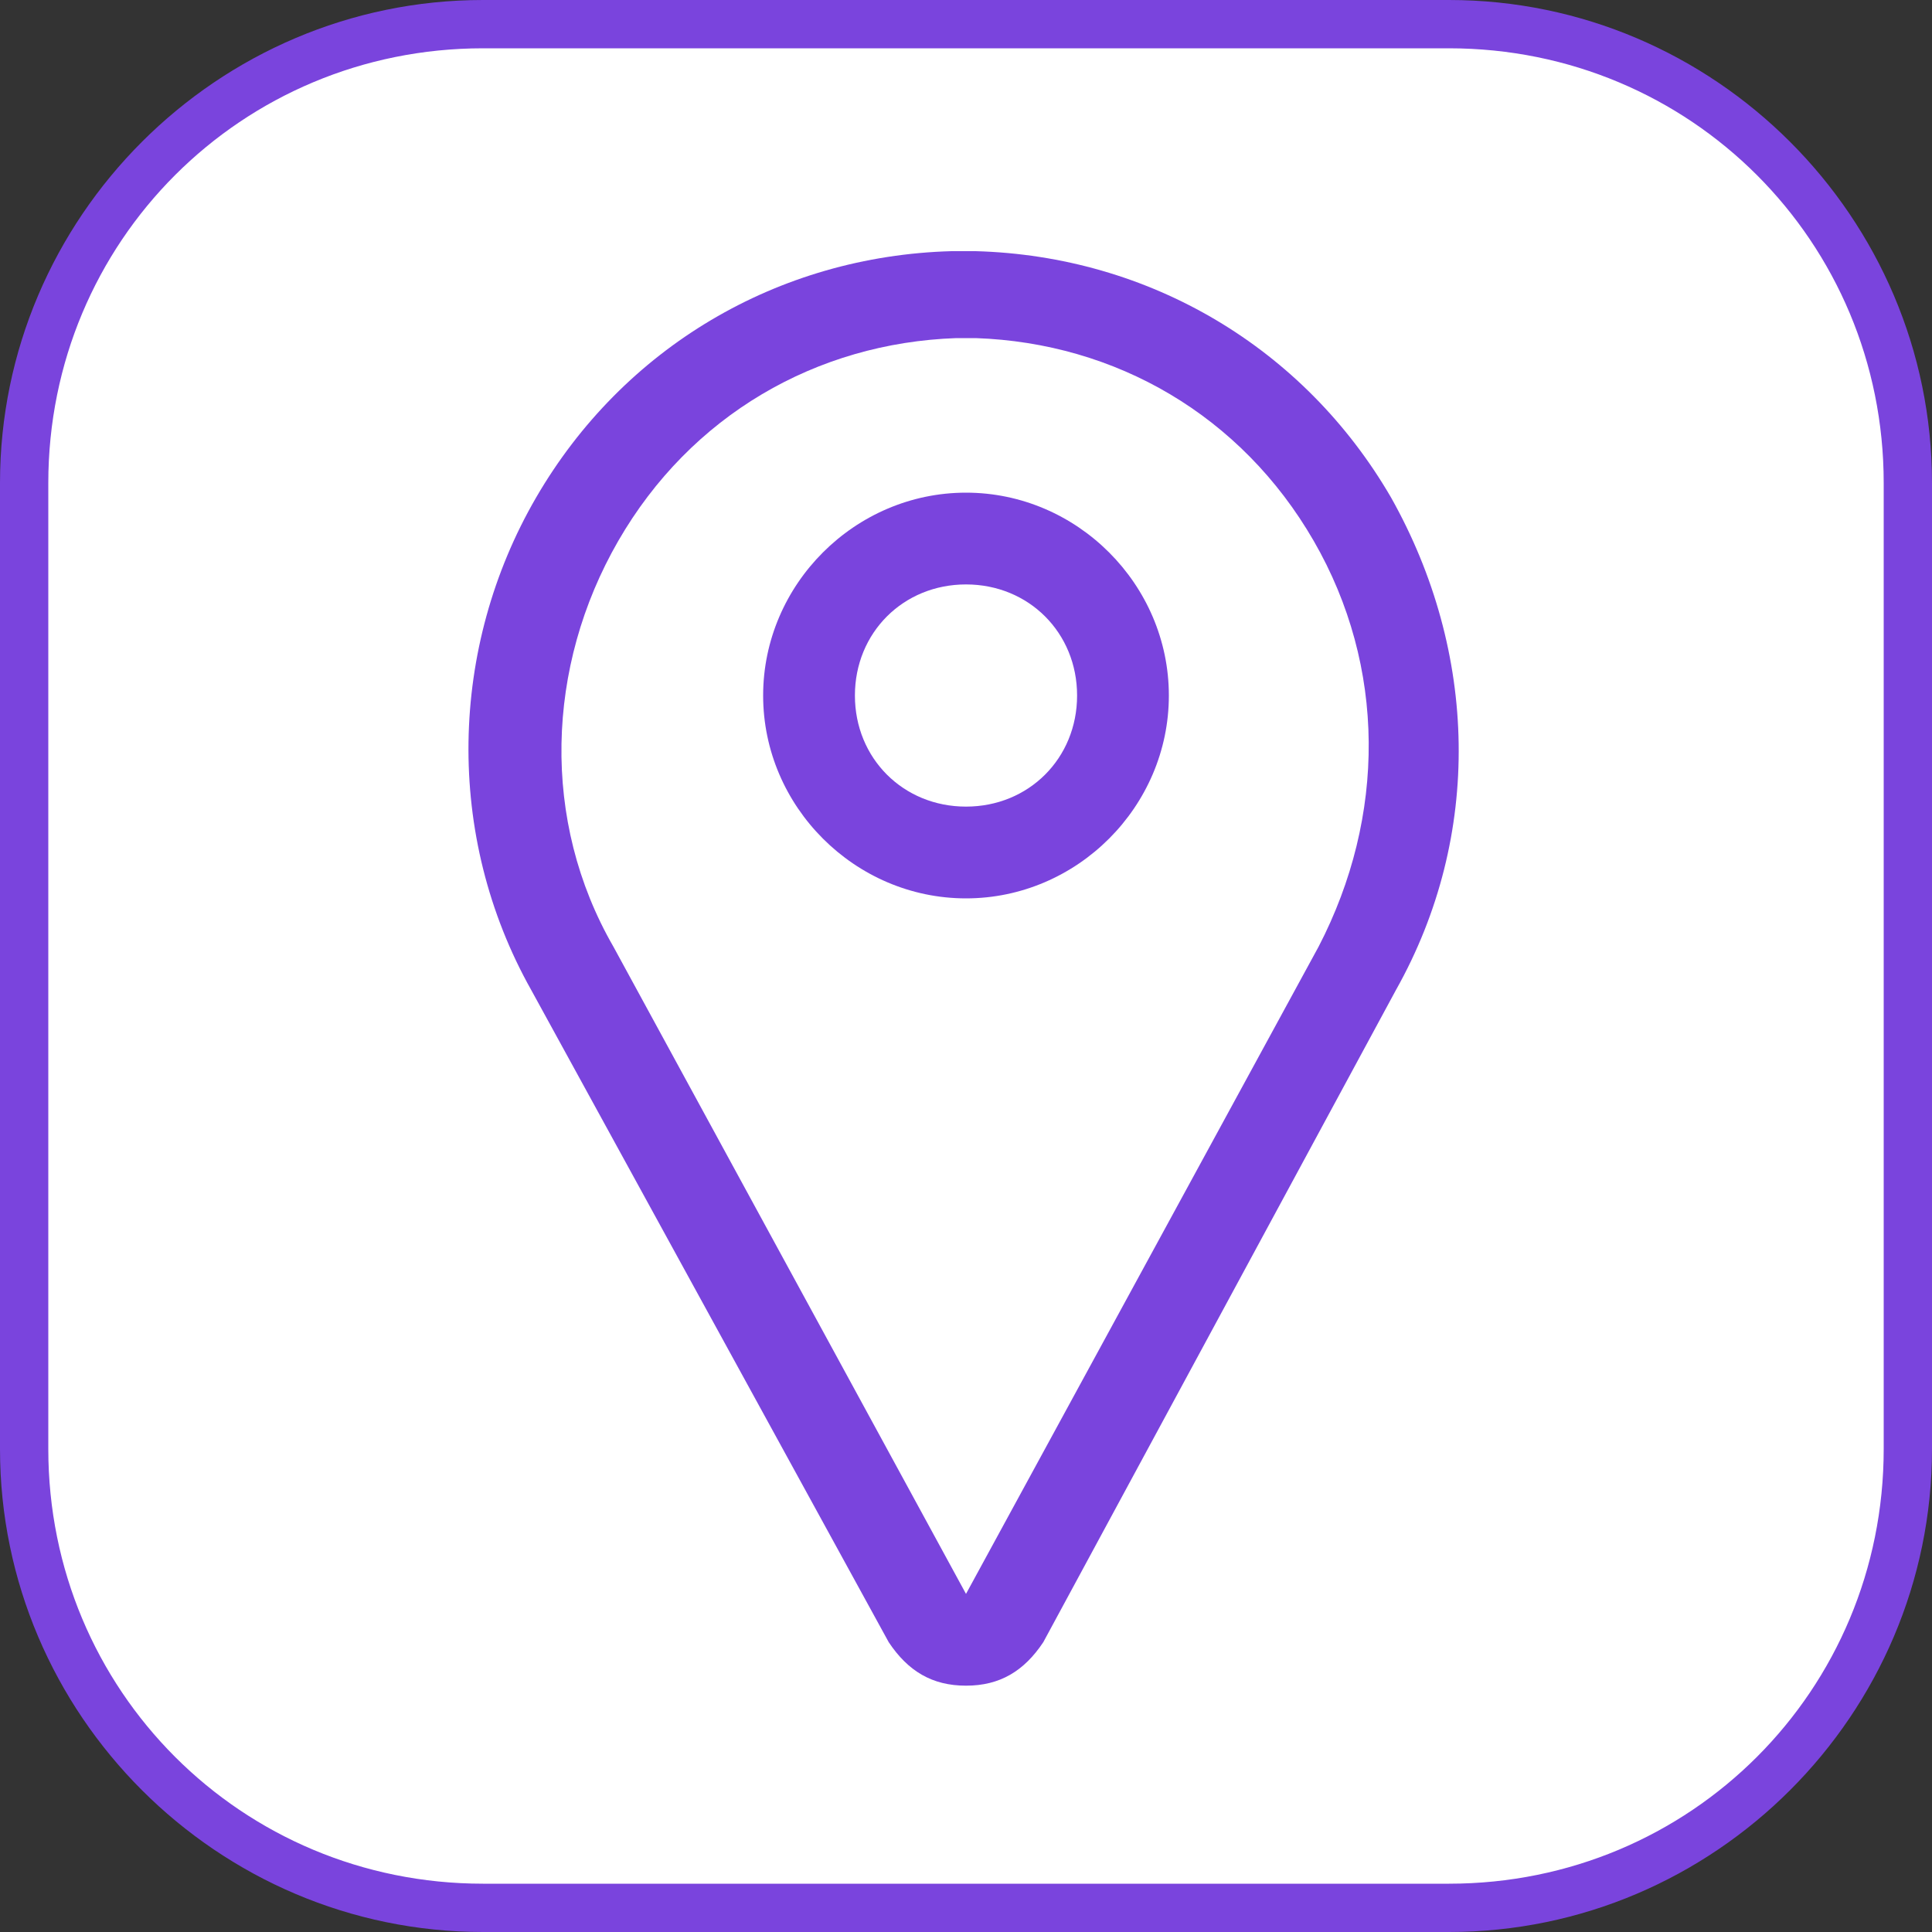 <?xml version="1.0" encoding="utf-8"?>
<!-- Generator: Adobe Illustrator 25.0.1, SVG Export Plug-In . SVG Version: 6.00 Build 0)  -->
<svg version="1.1" id="Шар_1" xmlns="http://www.w3.org/2000/svg" xmlns:xlink="http://www.w3.org/1999/xlink" x="0px" y="0px"
	 viewBox="0 0 40 40" style="enable-background:new 0 0 40 40;" xml:space="preserve">
<rect x="0" y="0" width="40" height="40" fill="#333333" stroke="none"/>
<style type="text/css">
	.st0{fill:#FFFFFF;}
	.st1{fill:#7A44DD;}
</style>
<g>
	<path class="st0" d="M10,39.5c-5.2,0-9.5-4.3-9.5-9.5V10c0-5.2,4.3-9.5,9.5-9.5h20c5.2,0,9.5,4.3,9.5,9.5v20c0,5.2-4.3,9.5-9.5,9.5
		H10z"/>
	<path class="st1" d="M30,1c5,0,9,4,9,9v20c0,5-4,9-9,9H10c-5,0-9-4-9-9V10c0-5,4-9,9-9H30 M30,0H10C4.5,0,0,4.5,0,10v20
		c0,5.5,4.5,10,10,10h20c5.5,0,10-4.5,10-10V10C40,4.5,35.5,0,30,0L30,0z"/>
</g>
<g>
	<path class="st1" d="M20,34.9c-0.7,0-1.2-0.3-1.6-0.9c0,0,0,0,0,0L11,20.5c-1.8-3.2-1.7-7.1,0.1-10.2c1.8-3.1,5-5,8.6-5.1
		c0.2,0,0.3,0,0.5,0c3.6,0.1,6.8,2,8.6,5.1c1.8,3.2,1.9,7,0.1,10.2L21.6,34c0,0,0,0,0,0C21.2,34.6,20.7,34.9,20,34.9L20,34.9z M20,7
		c-0.1,0-0.1,0-0.2,0c-2.9,0.1-5.5,1.6-7,4.2c-1.5,2.6-1.6,5.8-0.1,8.4L20,33l7.3-13.4c1.4-2.7,1.4-5.8-0.1-8.4
		c-1.5-2.6-4.1-4.1-7-4.2C20.1,7,20.1,7,20,7L20,7z"/>
	<path class="st1" d="M20,18.6c-2.3,0-4.2-1.9-4.2-4.2s1.9-4.2,4.2-4.2s4.2,1.9,4.2,4.2S22.3,18.6,20,18.6z M20,12.1
		c-1.3,0-2.3,1-2.3,2.3s1,2.3,2.3,2.3c1.3,0,2.3-1,2.3-2.3S21.3,12.1,20,12.1z"/>
</g>
</svg>

